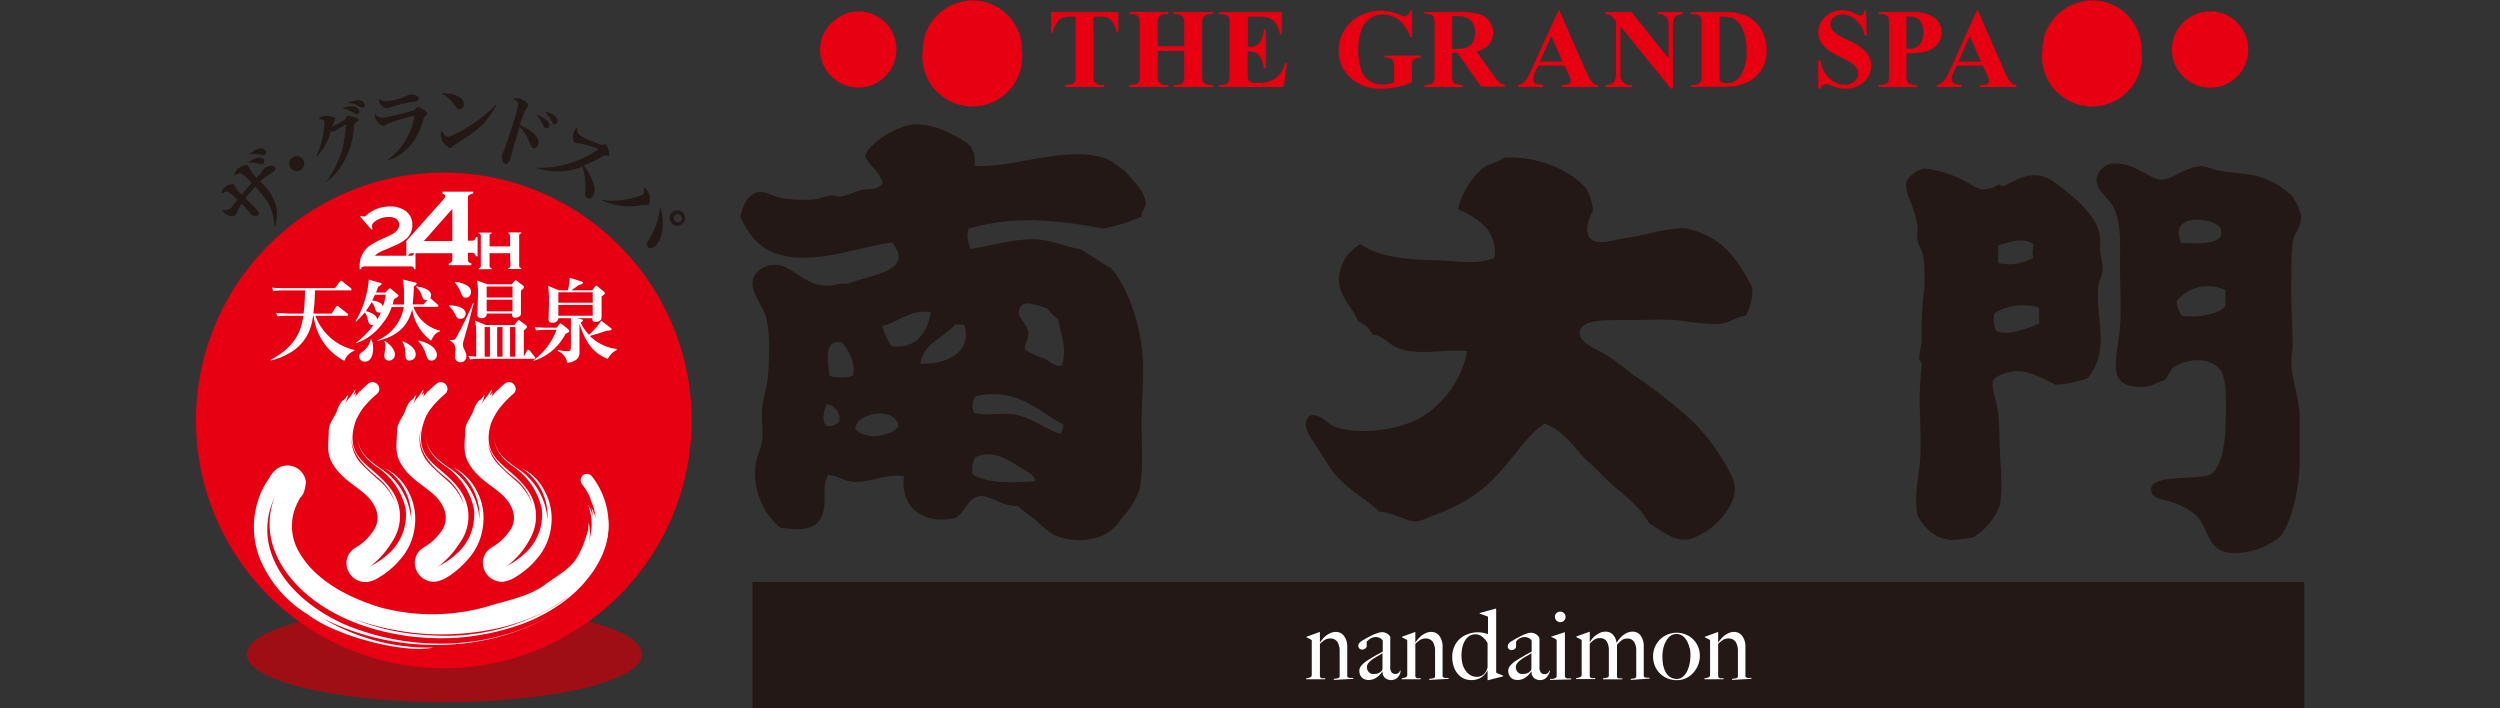 <svg id="レイヤー_1" data-name="レイヤー 1" xmlns="http://www.w3.org/2000/svg" viewBox="0 0 300 85"><rect x="0" y="0" width="300" height="85" fill="#333333" stroke="none"/><title>アートボード 2</title><path d="M106.41,2.88a4.58,4.58,0,1,1-8,3.06A4.48,4.48,0,0,1,100,2.55,4.62,4.62,0,0,1,103,1.37,4.51,4.51,0,0,1,106.41,2.88Z" style="fill:#e60012"/><path d="M121.09,2a5.86,5.86,0,0,1,1.54,4,6,6,0,1,1-11.9,0,5.84,5.84,0,0,1,2-4.41,6,6,0,0,1,4-1.53A5.83,5.83,0,0,1,121.09,2Z" style="fill:#e60012"/><path d="M134.2,1.45V3.89H134a3.73,3.73,0,0,0-.47-1.21,1.77,1.77,0,0,0-.7-.59A2.26,2.26,0,0,0,131.9,2h-.67V8.9a2.82,2.82,0,0,0,.08.86.75.75,0,0,0,.29.3,1.18,1.18,0,0,0,.61.13h.3v.25H127.8v-.25h.3a1.28,1.28,0,0,0,.63-.14.67.67,0,0,0,.27-.32,2.66,2.66,0,0,0,.07-.83V2h-.65a1.94,1.94,0,0,0-1.32.38,2.57,2.57,0,0,0-.73,1.54h-.25V1.45Z" style="fill:#e60012"/><path d="M138.93,6.12V8.9a3,3,0,0,0,.07.86.78.78,0,0,0,.3.3,1.16,1.16,0,0,0,.6.13h.3v.25h-4.7v-.25h.3a1.28,1.28,0,0,0,.63-.14.58.58,0,0,0,.27-.32,2.66,2.66,0,0,0,.07-.83V3a2.9,2.9,0,0,0-.07-.86.67.67,0,0,0-.3-.3,1.16,1.16,0,0,0-.6-.13h-.3V1.45h4.7V1.7h-.3a1.28,1.28,0,0,0-.63.14.67.67,0,0,0-.27.32,2.66,2.66,0,0,0-.07.83V5.54h3.18V3a2.77,2.77,0,0,0-.08-.86.69.69,0,0,0-.29-.3,1.23,1.23,0,0,0-.61-.13h-.29V1.45h4.69V1.7h-.29a1.28,1.28,0,0,0-.63.14.58.58,0,0,0-.27.32,2.53,2.53,0,0,0-.08.83V8.9a2.82,2.82,0,0,0,.08.86.72.72,0,0,0,.3.3,1.16,1.16,0,0,0,.6.13h.29v.25h-4.69v-.25h.29a1.23,1.23,0,0,0,.63-.14.58.58,0,0,0,.27-.32,2.53,2.53,0,0,0,.08-.83V6.12Z" style="fill:#e60012"/><path d="M149.74,2V5.62h.18a1.4,1.4,0,0,0,1.24-.53,3.27,3.27,0,0,0,.5-1.58h.25v4.7h-.25A3.71,3.71,0,0,0,151.32,7a1.4,1.4,0,0,0-.6-.66,2.27,2.27,0,0,0-1-.17V8.65a3.82,3.82,0,0,0,.06.91.52.52,0,0,0,.24.27,1.08,1.08,0,0,0,.55.11h.54a3.29,3.29,0,0,0,2-.58,3.28,3.28,0,0,0,1.09-1.78h.24l-.4,2.86h-7.77v-.25h.3a1.28,1.28,0,0,0,.63-.14.58.58,0,0,0,.27-.32,2.66,2.66,0,0,0,.07-.83V3a5.26,5.26,0,0,0,0-.75.65.65,0,0,0-.25-.35,1.11,1.11,0,0,0-.69-.19h-.3V1.45h7.52V4.11h-.24a3.15,3.15,0,0,0-.55-1.4,2,2,0,0,0-1-.62A5.3,5.3,0,0,0,150.67,2Z" style="fill:#e60012"/><path d="M169.46,1.25V4.42h-.25a4,4,0,0,0-1.33-2,3.11,3.11,0,0,0-1.94-.67,2.51,2.51,0,0,0-1.67.56,3.07,3.07,0,0,0-1,1.58A7.6,7.6,0,0,0,163,6a7.42,7.42,0,0,0,.31,2.27,2.55,2.55,0,0,0,1,1.42,2.77,2.77,0,0,0,1.61.46,3.11,3.11,0,0,0,.67-.07,5.36,5.36,0,0,0,.7-.2V8a1.86,1.86,0,0,0-.08-.68.69.69,0,0,0-.3-.28,1.15,1.15,0,0,0-.55-.13h-.23V6.67h4.36v.24a2,2,0,0,0-.69.14.67.67,0,0,0-.3.34,1.83,1.83,0,0,0-.06.61V9.87a9.11,9.11,0,0,1-1.79.57,9.36,9.36,0,0,1-1.93.2,5.62,5.62,0,0,1-2.12-.35,5.31,5.31,0,0,1-1.49-.91,4.32,4.32,0,0,1-1-1.27,4.45,4.45,0,0,1-.47-2,4.6,4.6,0,0,1,1.43-3.41,4.91,4.91,0,0,1,3.58-1.4,6.4,6.4,0,0,1,1.21.11,6.49,6.49,0,0,1,.94.3,3.57,3.57,0,0,0,.77.25.51.51,0,0,0,.34-.14,1.07,1.07,0,0,0,.29-.52Z" style="fill:#e60012"/><path d="M174.26,6.34V8.86a2.78,2.78,0,0,0,.09.92.65.65,0,0,0,.32.29,2,2,0,0,0,.84.12v.25h-4.6v-.25a2,2,0,0,0,.85-.12.69.69,0,0,0,.31-.3,3.1,3.1,0,0,0,.08-.91V3a3.24,3.24,0,0,0-.08-.92.72.72,0,0,0-.32-.3,2.23,2.23,0,0,0-.84-.11V1.45h4.17a9,9,0,0,1,2.38.23,2.36,2.36,0,0,1,1.23.83,2.22,2.22,0,0,1,.48,1.42,2.13,2.13,0,0,1-.71,1.64,3,3,0,0,1-1.28.62l2.15,3a4.54,4.54,0,0,0,.61.73,1.08,1.08,0,0,0,.63.23v.25h-2.83l-2.89-4.1Zm0-4.4V5.87h.38A4.07,4.07,0,0,0,176,5.7a1.34,1.34,0,0,0,.71-.6A2.2,2.2,0,0,0,177,4a2.14,2.14,0,0,0-.47-1.52A2.09,2.09,0,0,0,175,1.94Z" style="fill:#e60012"/><path d="M187.71,7.88h-3.15l-.39.87a2,2,0,0,0-.19.73.6.6,0,0,0,.31.55,2.68,2.68,0,0,0,.88.16v.25h-3v-.25a1.33,1.33,0,0,0,.8-.4,5.39,5.39,0,0,0,.77-1.36L187,1.27h.13l3.23,7.36a4.69,4.69,0,0,0,.76,1.32,1,1,0,0,0,.64.24v.25h-4.35v-.25h.18a1.34,1.34,0,0,0,.74-.15.36.36,0,0,0,.14-.3.77.77,0,0,0,0-.25s-.07-.2-.19-.49Zm-.21-.49-1.34-3.07-1.38,3.07Z" style="fill:#e60012"/><path d="M195.79,1.45,200.22,7V3.16A1.85,1.85,0,0,0,200,2.07a1.3,1.3,0,0,0-1.07-.37V1.45h3V1.7a2.33,2.33,0,0,0-.77.19.73.73,0,0,0-.3.38,2.59,2.59,0,0,0-.11.89v7.48h-.23l-6.07-7.48V8.87a1.28,1.28,0,0,0,.35,1.05,1.32,1.32,0,0,0,.81.27h.21v.25h-3.19v-.25a1.48,1.48,0,0,0,1-.31,1.43,1.43,0,0,0,.29-1V2.53l-.19-.24a1.8,1.8,0,0,0-.5-.46,1.48,1.48,0,0,0-.63-.13V1.45Z" style="fill:#e60012"/><path d="M202.92,10.44v-.25h.3a1.22,1.22,0,0,0,.6-.12.78.78,0,0,0,.31-.34,3.11,3.11,0,0,0,.06-.83V3a2.9,2.9,0,0,0-.07-.86.67.67,0,0,0-.3-.3,1.16,1.16,0,0,0-.6-.13h-.3V1.45h4a6.42,6.42,0,0,1,2.59.44,3.84,3.84,0,0,1,1.82,1.62A4.94,4.94,0,0,1,212,6a5,5,0,0,1-.3,1.75A4.08,4.08,0,0,1,210.88,9a3.83,3.83,0,0,1-1.12.84,6.15,6.15,0,0,1-1.55.49,7.46,7.46,0,0,1-1.27.08ZM206.35,2V9a2.8,2.8,0,0,0,.05.68.41.41,0,0,0,.18.19,1,1,0,0,0,.52.1,2,2,0,0,0,1.69-.75A5.17,5.17,0,0,0,209.58,6,6,6,0,0,0,209,3.26a2.31,2.31,0,0,0-1.11-1.1A4.29,4.29,0,0,0,206.35,2Z" style="fill:#e60012"/><path d="M223.93,1.25l.07,3h-.26a3.12,3.12,0,0,0-1-1.82,2.41,2.41,0,0,0-1.63-.68,1.57,1.57,0,0,0-1.08.36,1.11,1.11,0,0,0-.39.83,1,1,0,0,0,.14.53,2.25,2.25,0,0,0,.62.61,10.45,10.45,0,0,0,1.44.77A6.5,6.5,0,0,1,224,6.32a2.45,2.45,0,0,1,.54,1.57,2.54,2.54,0,0,1-.88,1.94,3.15,3.15,0,0,1-2.23.81,3.44,3.44,0,0,1-.8-.09,7.56,7.56,0,0,1-1-.32,1.4,1.4,0,0,0-.52-.14.66.66,0,0,0-.36.14.89.89,0,0,0-.31.41h-.25V7.25h.25a3.8,3.8,0,0,0,1.12,2.17,2.62,2.62,0,0,0,1.79.75,1.67,1.67,0,0,0,1.18-.4,1.26,1.26,0,0,0,.44-.94,1.29,1.29,0,0,0-.17-.62,1.88,1.88,0,0,0-.51-.56,8.08,8.08,0,0,0-1.22-.7,10.78,10.78,0,0,1-1.77-1,3.46,3.46,0,0,1-.82-.95,2.36,2.36,0,0,1-.28-1.15A2.44,2.44,0,0,1,219.05,2a2.75,2.75,0,0,1,2-.76,3.48,3.48,0,0,1,.85.11,3.68,3.68,0,0,1,.76.3,1.74,1.74,0,0,0,.62.21.33.33,0,0,0,.27-.1,1.31,1.31,0,0,0,.19-.52Z" style="fill:#e60012"/><path d="M228.77,6.37V8.86a3.24,3.24,0,0,0,.08.92.65.65,0,0,0,.32.29,2,2,0,0,0,.84.12v.25h-4.56v-.25a1.93,1.93,0,0,0,.84-.12.67.67,0,0,0,.32-.3,3.1,3.1,0,0,0,.08-.91V3a3.24,3.24,0,0,0-.08-.92.72.72,0,0,0-.32-.3,2.23,2.23,0,0,0-.84-.11V1.45h3.92a4.4,4.4,0,0,1,2.77.69A2.15,2.15,0,0,1,233,3.86a2.19,2.19,0,0,1-.54,1.5,2.76,2.76,0,0,1-1.5.85A9.93,9.93,0,0,1,228.77,6.37Zm0-4.4V5.85l.33,0a1.62,1.62,0,0,0,1.25-.48,2.17,2.17,0,0,0,.43-1.49,2.1,2.1,0,0,0-.43-1.47A1.73,1.73,0,0,0,229,2Z" style="fill:#e60012"/><path d="M237.93,7.88h-3.14l-.4.87a2,2,0,0,0-.18.73.58.58,0,0,0,.31.55,2.62,2.62,0,0,0,.88.16v.25h-3v-.25a1.34,1.34,0,0,0,.79-.4A5.09,5.09,0,0,0,234,8.43l3.21-7.16h.13l3.24,7.36a4.45,4.45,0,0,0,.76,1.32,1,1,0,0,0,.63.24v.25H237.6v-.25h.18a1.36,1.36,0,0,0,.74-.15.36.36,0,0,0,.14-.3.77.77,0,0,0,0-.25,4.76,4.76,0,0,0-.2-.49Zm-.21-.49-1.34-3.07L235,7.39Z" style="fill:#e60012"/><path d="M255.45,2a5.86,5.86,0,0,1,1.54,4,6,6,0,1,1-11.9,0,5.84,5.84,0,0,1,2-4.41,6,6,0,0,1,4-1.53A5.81,5.81,0,0,1,255.45,2Z" style="fill:#e60012"/><path d="M268.61,2.88a4.57,4.57,0,0,1-3.39,7.64,4.59,4.59,0,0,1-4.59-4.58,4.51,4.51,0,0,1,1.52-3.39,4.63,4.63,0,0,1,3.07-1.18A4.51,4.51,0,0,1,268.61,2.88Z" style="fill:#e60012"/><path d="M276.13,25.89c.07,1.26-.82,2.12-1,3.09a32,32,0,0,0-.16,3.57c-.09,2.86.07,5.8.16,8.43,0,.92-.2,1.89-.16,2.75.09,2,.92,4,1,6.17,0,1.73,0,3.46,0,5.51-.08,3.05-.83,6.89-2.27,8.92a8.59,8.59,0,0,1-6.17,2c-2.66-.36-2.44-2.72-3.89-4.38a8.06,8.06,0,0,0-2.76-1.62c-1.14-.44-2.78-.39-2.75-1.62,0-1.87,5.82-1.07,7.13-1.79s1.74-3.69,1.79-5.52c.06-2.15.26-5.5-.49-6.81-.87-1.52-3.45-1.83-5.51-.64-.76.43-.72,1.13-1.3,1.62-.18.15-.87.33-1.13.48-1.07.62-3.6.56-4.38-.64s0-4,.16-6.17c.18-2.56,0-4.61,0-7.29s.19-5.16-.81-7.14c-.55-1.09-2.08-1.86-2-3.4a2.26,2.26,0,0,1,2.44-1.79c2.15,0,4,1.93,5.35,1.94s2.91-1.62,4.86-1.62a18.23,18.23,0,0,1,1.78.49c1.82.33,3.78.39,5.2.81A10,10,0,0,1,275,23.46,6.49,6.49,0,0,1,276.13,25.89Zm-9.08,10.87V34.82a4.84,4.84,0,0,0-5.84,1.29,2.76,2.76,0,0,0,.65,1.79C263.66,38.11,266,37.81,267.05,36.76Zm-5.35-7.62c1.56.05,5.11.4,4.86-1.46-.17-1.31-4.38-2-5-.33C261.34,27.87,261.42,28.19,261.7,29.14Z" style="fill:#231815"/><path d="M252,29.79c0,.87.38,1.79.32,2.59,0,.58-.41,1.16-.49,1.79-.32,2.54.48,5.39.17,7.78a6.66,6.66,0,0,1-1.46,3.41,12,12,0,0,1-3.9.8c-1.19-.58-3-1.64-4.54-1.62-1,0-2.59.49-2.92,1.14s.54,2.73.65,4.38c.08,1.2.11,2.66.16,4s.16,2.55.17,3.41A17.63,17.63,0,0,1,240,60.6a7.68,7.68,0,0,1-3.24,3.89,7,7,0,0,1-1.13.16c-2.45.54-4.22-.5-5.52-2.75-.49-2.61.18-4.56.33-7.13.16-2.91-.23-6.05,0-8.93,0-.62.19-1.81.16-2.26,0,0-.32-.49-.32-.49,0-.5.24-1.31.32-2.28a47.63,47.63,0,0,1,.16-5,13.89,13.89,0,0,0,.16-3.24c0-.69-.06-1.42-.16-1.95s-.53-1.18-.65-1.78.06-1.1,0-1.63c-.27-2.4-1.79-4.39-1.29-5.51A3.12,3.12,0,0,1,231,20.22a14,14,0,0,1,5,1.62c1.31.73,1.6,1.16,3.25.65.13,0,.41-.31.48-.32.31-.07.49.21.65.15,1.34-.46,3-1.91,5.19-1a4.46,4.46,0,0,1,1.3.81c1.61,1.18,4.09,3.2,4.86,5.18A6,6,0,0,1,252,29.79Zm-7.3,9.08V36.93a6.6,6.6,0,0,0-5.35.64,3.48,3.48,0,0,0,.16,2.11C241.07,40.42,243.26,39.35,244.67,38.87ZM244,30.92c-.2-.69,0-.8,0-1.62-1.13-.91-3-.21-4.22.16v2.11A5.84,5.84,0,0,0,244,30.92Z" style="fill:#231815"/><path d="M210.29,34.49a6.48,6.48,0,0,1-.81,3.41c-.76,0-2,.87-3.25,1a37.78,37.78,0,0,1-5-.49c-1.77-.11-4.43,0-6.65,0-2.5,0-5.07,0-5,1.63,0,1.16,2.29,2,3.24,2.59A34.49,34.49,0,0,1,196,45a48.63,48.63,0,0,1,5,3.73,23.59,23.59,0,0,1,6.32,7.46c1,1.89,1.26,2.7.17,4.71a8.7,8.7,0,0,1-4.06,3.56c-2.24,1-4-.83-5.51-1.62-1.36-2.56-4-4-6-6.16-.62-.66-1.32-1.26-2-1.94-1.33-1.44-2.43-3.1-4.54-3.9-1.54.93-2.81,2.7-4.06,4.22A29.11,29.11,0,0,1,179,57.68a14.92,14.92,0,0,1-3.24,2.44,19.36,19.36,0,0,1-3.9,1.78,12.94,12.94,0,0,1-1.62.65c-1.41.17-2.95-1.08-4.7-1.14-1.67-1.58-3.94-2.73-5.51-4.7-.69-.88-1.44-2.22-2.11-3.24s-1.84-2.4-.81-3.57c1.29-.4,2,.87,3.08,1.3,2.78,1.06,7.7.43,10.38-1.14a12.15,12.15,0,0,0,5.51-7.94c-2.8-.24-5.78.59-8.27-.33-1.23-.46-1.84-1.58-3.08-1.62a3.31,3.31,0,0,0-1.78-1.63c-.51-1.48-2.21-2.83-2.27-4.86a4.91,4.91,0,0,1,2.59-4.38c2.47,1.75,6.46,1.88,9.41,1.94,2.13.06,4.56.6,6.65-.32.46-3.25-2.09-4.81-4.38-5.83a9.86,9.86,0,0,1,2.92-4.87c.69-.63,1.85-.62,2.59-1.3,4-.24,8,1.46,9.9,3.73a6.76,6.76,0,0,1,.81,2.59c-.53.92-1.41,3.28.32,3.74,1.08.28,2.7-.33,4.06-.49,1.74-.2,5.33-1.42,7.13-1C206.83,28.56,208.38,31,210.29,34.49Z" style="fill:#231815"/><path d="M136.2,21.92a4.46,4.46,0,0,1,1.3,2.43c0,.67-.55.89-.49,1.63a21.05,21.05,0,0,1-4.7,1.46,50.79,50.79,0,0,0-7.94-1,25.57,25.57,0,0,0-8.11,1c-.38.67,0,1.78.16,2.43,2.21-.32,4.45-1,6.81-1.14,2.56-.18,4.16.8,6.33,1.14,1.28.71,2.41,1.58,3.73,2.27,1.82,2,3.87,6.8,3.89,12.16,0,1.6-.1,3.34-.17,5.19-.1,3.27.3,7-.32,9.41A9.25,9.25,0,0,1,134.75,62a6.08,6.08,0,0,1-2.44,2.27,7.39,7.39,0,0,1-6-.17,13.21,13.21,0,0,1-2.11-1.78,20.15,20.15,0,0,1-2.1-1.62c-2,.13-3.34-1.47-4.71-1.13s-1.46,1.83-2.75,2.59c-4,.88-6.62-1.4-6.17-5-1.94-.4-4.11.81-6.16.65-1.11-.09-1.83-.76-2.92-.81-.9,1.42,0,3.31-.81,5s-2.65,1.67-5,1.3a8.63,8.63,0,0,1-2.92-7.47c.08-.84.69-2,.81-3.08s-.16-2.49,0-3.89c.13-1.14.54-2.28.65-3.4.27-2.82.28-6.21-.33-7.79-.43-1.15-1.72-2.72-1.45-4.06s2-2.05,3.24-1.78c1.58.34,3.06,2.24,5.19,2.43,1.34.13,2-.4,2.92-.16,2.24-1.13,8.32-1.37,5.35-5-3.56.36-9.49,2.91-14,1.3-2.13-.76-3.26-2.43-4.21-4.37.23-1,.73-2.61,2-2.92.93-.25,1.72.38,2.91.64a15.47,15.47,0,0,0,4.06.16c.63-.05,1.31-.43,1.94-.48.38,0,.84.22,1.14.16,1-.17,1.77-.64,2.59-.81s1.87.09,2.44-.81c-.33-1.46-1.61-2-2.11-3.25.34-1.24,2.79-2.92,4.7-3.56s4.32.18,5.84,1,2.89,1.34,2.59,3.73c4.65.35,11.21-2.57,15.9-.81A9.82,9.82,0,0,1,136.2,21.92Zm-8.91,30.16a2.68,2.68,0,0,0,.32-1.13c-3-1.57-5.44-4.49-10.54-3.41a2,2,0,0,0-.17,2c1.48.39,3.07,0,4.55.16C123.72,50,125.3,51.46,127.29,52.08Zm.16-8.27c.6-2-.12-3.67-.49-5.51a6.16,6.16,0,0,1-1.3-1.3c-1.86-.61-3.29-1.1-3.4.49-.05.65,1.07,1.5,1.13,2.43s-.61,1.43-.32,2.11a11,11,0,0,0,2.27,1C126,43.34,126.67,44.15,127.45,43.81ZM124.2,57.76c.1-.71-1.07-1.25-1.94-1.78-1.54-.94-3.09-2-5.19-1.14a2.65,2.65,0,0,0-.32,2.11C118.91,58.18,122.1,57.86,124.2,57.76ZM110.42,43.65c2.69.13,6.24-1.09,5.35-4.54-.21-.23-.7-.16-1.13-.16C113.25,40.53,110.87,41.13,110.42,43.65Zm1.29-6.16c-2.34-.48-3.87,1.18-5.83,1.62A7.62,7.62,0,0,0,107,41.55C109.9,41.89,111.23,40,111.71,37.49Zm-3.88,13.62c-.33-2.3-5-1.72-5.2.33C103.6,52.83,107,52.47,107.83,51.11Zm-5.52-6c.49-1.24-.45-3.15-1.3-4-2.33-.53-1.59,2.63-1.46,4A5.07,5.07,0,0,0,102.31,45.11Zm-1.62,5.52a1.73,1.73,0,0,0-1.46-2.11c-.44.62-.62,2.29,0,2.59A1.75,1.75,0,0,0,100.69,50.63Z" style="fill:#231815"/><rect x="90.3" y="69.84" width="186.21" height="15.16" style="fill:#231815"/><path d="M160.06,81.59v-.13a2.48,2.48,0,0,0,.5-.08.24.24,0,0,0,.2-.24v-3a2.11,2.11,0,0,0-.26-1.1,1,1,0,0,0-.88-.42,1.18,1.18,0,0,0-.65.17,3.25,3.25,0,0,0-.58.48v3.87a.25.25,0,0,0,.08.17.39.39,0,0,0,.14.08.54.54,0,0,0,.19,0,.83.83,0,0,1,.22,0v.12h-2.27v-.12a1.55,1.55,0,0,0,.47-.11.27.27,0,0,0,.19-.27V77a.28.28,0,0,0,0-.14.27.27,0,0,0-.09-.11l-.25-.13-.29-.14v-.07l1.54-.56h.07v1.27l0,0a2.8,2.8,0,0,1,.32-.43,2.56,2.56,0,0,1,.44-.43,2.82,2.82,0,0,1,.54-.31,1.58,1.58,0,0,1,.61-.12,1.2,1.2,0,0,1,1,.51,2.14,2.14,0,0,1,.37,1.31v3.47a.18.18,0,0,0,.07.15.64.64,0,0,0,.19.08l.23,0,.23,0v.11Z" style="fill:#fff"/><path d="M168,80.87a2,2,0,0,1-.25.39,1,1,0,0,1-.36.26,1.19,1.19,0,0,1-1.17-.15,1,1,0,0,1-.31-.83h0a2.62,2.62,0,0,1-.25.34,2.13,2.13,0,0,1-.38.35,1.87,1.87,0,0,1-.48.27,1.81,1.81,0,0,1-.58.1,1.26,1.26,0,0,1-.38-.06.79.79,0,0,1-.36-.19,1.14,1.14,0,0,1-.26-.34,1.39,1.39,0,0,1-.1-.53.93.93,0,0,1,.27-.63,2.77,2.77,0,0,1,.65-.56l.69-.43.52-.3.39-.21.29-.16V77a.31.31,0,0,0,0-.12.68.68,0,0,0-.14-.18,1.14,1.14,0,0,0-.27-.17,1.19,1.19,0,0,0-.46-.08.94.94,0,0,0-.37.07,1.37,1.37,0,0,0-.32.16,1.65,1.65,0,0,0-.23.2A.34.34,0,0,0,164,77v.53a.34.34,0,0,1-.17.29.58.58,0,0,1-.37.13.44.44,0,0,1-.33-.13.44.44,0,0,1-.13-.32.48.48,0,0,1,.07-.26,1.18,1.18,0,0,1,.18-.21.94.94,0,0,1,.23-.16l.22-.13c.2-.12.41-.24.62-.34a5.2,5.2,0,0,1,1.12-.47,1.35,1.35,0,0,1,.4-.07,1.14,1.14,0,0,1,.59.16,1,1,0,0,1,.4.4.85.85,0,0,1,0,.29c0,.13,0,.27,0,.4v1.44c0,.21,0,.43,0,.66V80a1,1,0,0,0,.18.7.56.56,0,0,0,.41.17.62.62,0,0,0,.4-.11.54.54,0,0,0,.18-.3h.07A1.34,1.34,0,0,1,168,80.87Zm-2.1-2.49a4.39,4.39,0,0,1-.52.32,6.41,6.41,0,0,0-.62.38,2.45,2.45,0,0,0-.51.44.79.79,0,0,0-.22.55.85.85,0,0,0,.21.56.68.68,0,0,0,.55.25,1.81,1.81,0,0,0,.54-.07,1.11,1.11,0,0,0,.43-.27.42.42,0,0,0,.14-.34Z" style="fill:#fff"/><path d="M171.51,81.59v-.13a2.6,2.6,0,0,0,.51-.08.23.23,0,0,0,.19-.24v-3a2.11,2.11,0,0,0-.26-1.1,1,1,0,0,0-.88-.42,1.21,1.21,0,0,0-.65.17,3.64,3.64,0,0,0-.58.48v3.87a.3.3,0,0,0,.08.17.36.36,0,0,0,.15.08.48.48,0,0,0,.18,0,.91.91,0,0,1,.23,0v.12h-2.27v-.12a1.48,1.48,0,0,0,.46-.11.28.28,0,0,0,.2-.27V77a.46.46,0,0,0,0-.14.32.32,0,0,0-.1-.11l-.25-.13-.28-.14v-.07l1.54-.56h.06v1.27l0,0a3.66,3.66,0,0,1,.32-.43,3,3,0,0,1,.44-.43,3.6,3.6,0,0,1,.54-.31,1.62,1.62,0,0,1,.61-.12,1.2,1.2,0,0,1,1,.51,2.21,2.21,0,0,1,.36,1.31v3.47a.19.19,0,0,0,.08.15.49.49,0,0,0,.18.08l.23,0,.23,0v.11Z" style="fill:#fff"/><path d="M178.58,81.62h-.07V80.44h0a2.4,2.4,0,0,1-.81.88,2.19,2.19,0,0,1-1.16.29,2.26,2.26,0,0,1-.85-.17,2.07,2.07,0,0,1-.72-.54,2.46,2.46,0,0,1-.51-.88,3.51,3.51,0,0,1-.19-1.22,2.86,2.86,0,0,1,.22-1.14,2.69,2.69,0,0,1,.61-.93,2.85,2.85,0,0,1,1-.62,3.19,3.19,0,0,1,1.22-.23,3.55,3.55,0,0,1,.67.06,3.92,3.92,0,0,1,.57.15c0-.12,0-.28,0-.49V74l-1-.37v-.07l1.89-.52h.09v7.67a2.29,2.29,0,0,0,.35.17l.49.2v.08Zm-.07-4.44a2.29,2.29,0,0,0-.66-.78,1.32,1.32,0,0,0-.74-.29,1.43,1.43,0,0,0-.79.21,1.71,1.71,0,0,0-.53.57,2.53,2.53,0,0,0-.31.81,4.32,4.32,0,0,0-.1,1,4.17,4.17,0,0,0,.11.94,2.54,2.54,0,0,0,.36.8,1.86,1.86,0,0,0,.58.57,1.53,1.53,0,0,0,.81.21,1.16,1.16,0,0,0,.83-.33,1.49,1.49,0,0,0,.44-.84Z" style="fill:#fff"/><path d="M185.87,80.87a2,2,0,0,1-.25.39,1,1,0,0,1-.36.26,1.19,1.19,0,0,1-1.17-.15,1,1,0,0,1-.31-.83h0a2.62,2.62,0,0,1-.25.34,2.13,2.13,0,0,1-.38.35,1.87,1.87,0,0,1-.48.27,1.81,1.81,0,0,1-.58.1,1.26,1.26,0,0,1-.38-.06.79.79,0,0,1-.36-.19,1.14,1.14,0,0,1-.26-.34,1.39,1.39,0,0,1-.1-.53.93.93,0,0,1,.27-.63,2.77,2.77,0,0,1,.65-.56l.69-.43.52-.3.39-.21.29-.16V77a.31.31,0,0,0,0-.12.68.68,0,0,0-.14-.18,1,1,0,0,0-.28-.17,1.1,1.1,0,0,0-.45-.08.94.94,0,0,0-.37.07,1.37,1.37,0,0,0-.32.16,1.65,1.65,0,0,0-.23.2.34.34,0,0,0-.08.18v.53a.36.36,0,0,1-.17.29.58.58,0,0,1-.37.13.44.44,0,0,1-.33-.13.44.44,0,0,1-.13-.32.48.48,0,0,1,.07-.26,1.18,1.18,0,0,1,.18-.21.94.94,0,0,1,.23-.16l.22-.13c.2-.12.41-.24.62-.34A5.2,5.2,0,0,1,183.3,76a1.34,1.34,0,0,1,.39-.07,1.17,1.17,0,0,1,.6.16,1,1,0,0,1,.4.4,1.1,1.1,0,0,1,.05.29v2.5c0,.22,0,.47,0,.74a1,1,0,0,0,.18.7.54.54,0,0,0,.41.17.62.62,0,0,0,.4-.11.54.54,0,0,0,.18-.3H186A1.34,1.34,0,0,1,185.87,80.87Zm-2.1-2.49a4.39,4.39,0,0,1-.52.32,6.41,6.41,0,0,0-.62.38,2.45,2.45,0,0,0-.51.44.79.79,0,0,0-.22.55.85.85,0,0,0,.21.56.67.67,0,0,0,.55.25,1.81,1.81,0,0,0,.54-.07,1.11,1.11,0,0,0,.43-.27.46.46,0,0,0,.14-.34Z" style="fill:#fff"/><path d="M186,81.59v-.12l.28,0a1,1,0,0,0,.26-.06.59.59,0,0,0,.19-.11.24.24,0,0,0,.07-.18V77a.86.86,0,0,0,0-.17.31.31,0,0,0-.1-.13,2,2,0,0,0-.26-.14l-.31-.13V76.4l1.59-.52h.07v5.28a.23.23,0,0,0,.1.17.49.49,0,0,0,.18.08.85.85,0,0,0,.23,0l.24,0v.12Zm1.69-7.12a.59.59,0,0,1-.46.19.65.65,0,0,1-.64-.64.58.58,0,0,1,.19-.45.6.6,0,0,1,.45-.17.63.63,0,0,1,.46,1.07Z" style="fill:#fff"/><path d="M195.7,81.59v-.13a2.14,2.14,0,0,0,.48-.08.24.24,0,0,0,.17-.24v-3a2.06,2.06,0,0,0-.25-1.1.92.92,0,0,0-.86-.41,1,1,0,0,0-.65.21,3.83,3.83,0,0,0-.55.53v3.81a.2.2,0,0,0,.06.15.36.36,0,0,0,.15.08l.21,0,.22,0v.11h-2.31v-.13a2.48,2.48,0,0,0,.5-.08.23.23,0,0,0,.19-.24v-3a2.1,2.1,0,0,0-.24-1.09.93.93,0,0,0-.85-.4,1.13,1.13,0,0,0-.64.17,3.25,3.25,0,0,0-.56.49v3.88a.3.3,0,0,0,.09.17.27.27,0,0,0,.14.08.64.64,0,0,0,.2,0l.22,0v.12h-2.28v-.12a1.48,1.48,0,0,0,.46-.11.28.28,0,0,0,.2-.27v-4a.46.46,0,0,0,0-.14s0-.07-.1-.11l-.25-.14-.28-.13v-.1l1.54-.55h.06v1.27l0,0a3.19,3.19,0,0,1,.3-.45,2.46,2.46,0,0,1,.44-.41,3.07,3.07,0,0,1,.53-.31,1.58,1.58,0,0,1,.61-.12,1.17,1.17,0,0,1,.91.37,1.8,1.8,0,0,1,.43,1h0a3,3,0,0,1,.3-.46,3.11,3.11,0,0,1,.44-.45,2.51,2.51,0,0,1,.55-.33,1.5,1.5,0,0,1,.62-.13,1.15,1.15,0,0,1,1,.5,2.17,2.17,0,0,1,.35,1.27v3.52a.21.21,0,0,0,.07.15.53.53,0,0,0,.17.08l.22,0,.23,0v.11Z" style="fill:#fff"/><path d="M203.76,79.83a3,3,0,0,1-.6.94,2.63,2.63,0,0,1-.88.63,2.5,2.5,0,0,1-1.05.22,3,3,0,0,1-1-.16,2.77,2.77,0,0,1-1.6-1.45,3.14,3.14,0,0,1-.26-1.32,2.92,2.92,0,0,1,.2-1,3,3,0,0,1,.58-.9,2.73,2.73,0,0,1,.9-.62,2.77,2.77,0,0,1,1.16-.24,2.8,2.8,0,0,1,1,.18,2.58,2.58,0,0,1,.87.52,2.72,2.72,0,0,1,.9,2.11A2.9,2.9,0,0,1,203.76,79.83Zm-1-2a3.28,3.28,0,0,0-.29-.85,1.88,1.88,0,0,0-.53-.65,1.23,1.23,0,0,0-.8-.25,1.12,1.12,0,0,0-.69.23,2,2,0,0,0-.52.62,3,3,0,0,0-.33.87,4,4,0,0,0-.11,1,5.64,5.64,0,0,0,.09,1,2.82,2.82,0,0,0,.3.86,1.81,1.81,0,0,0,.54.59,1.44,1.44,0,0,0,.79.22,1.11,1.11,0,0,0,.76-.28,2.15,2.15,0,0,0,.51-.7,3.78,3.78,0,0,0,.28-.9,5,5,0,0,0,.09-.9A4.49,4.49,0,0,0,202.79,77.82Z" style="fill:#fff"/><path d="M207.85,81.59v-.13a2.74,2.74,0,0,0,.51-.08.24.24,0,0,0,.19-.24v-3a2.11,2.11,0,0,0-.26-1.1,1,1,0,0,0-.88-.42,1.18,1.18,0,0,0-.65.17,3.64,3.64,0,0,0-.58.48v3.87a.38.38,0,0,0,.08.17.36.36,0,0,0,.15.08.5.5,0,0,0,.19,0l.22,0v.12h-2.28v-.12a1.48,1.48,0,0,0,.47-.11.28.28,0,0,0,.2-.27V77a.46.46,0,0,0,0-.14.32.32,0,0,0-.1-.11l-.25-.13-.28-.14v-.07l1.54-.56h.06v1.27l0,0a3.66,3.66,0,0,1,.32-.43,3,3,0,0,1,.44-.43,3.6,3.6,0,0,1,.54-.31,1.62,1.62,0,0,1,.61-.12,1.2,1.2,0,0,1,1,.51,2.21,2.21,0,0,1,.36,1.31v3.47a.19.19,0,0,0,.08.15.49.49,0,0,0,.18.08l.23,0,.23,0v.11Z" style="fill:#fff"/><path d="M77.05,78.51c0,3.16-10.58,5.74-23.71,5.74S29.6,81.68,29.6,78.51s10.63-5.73,23.74-5.73S77.05,75.36,77.05,78.51Z" style="fill:#a00e15"/><path d="M30.06,29.79a28.3,28.3,0,1,1,6.12,39.55A28.33,28.33,0,0,1,30.06,29.79Z" style="fill:none"/><path d="M32.89,20.52a4,4,0,0,1-.77.55,5.58,5.58,0,0,0-.91.71,6.13,6.13,0,0,1,1.95,3.07A4.53,4.53,0,0,1,33,27.16H32.9a5.83,5.83,0,0,0-1-3.26,17.74,17.74,0,0,0-1.27-1.5c-.59.65-.83.92-1.19,1.39.18.16,1.14,1.13,1.25,1.24.31.32.53.55.3.77s-.72.08-.92-.13c0,0-.25-.31-.31-.37a8.9,8.9,0,0,0-.76-.87,5.61,5.61,0,0,0-.58,1.12.56.56,0,0,1-.14.26,1.14,1.14,0,0,1-1.35-.26,1.39,1.39,0,0,1-.28-.47A.91.91,0,0,0,27.67,25c.07-.07.5-.58.83-1a5.41,5.41,0,0,0-1.19-1c-.2-.05-.31,0-.72.25a.89.89,0,0,1,.29-.71c.3-.29,1-.59,1.22-.38a2.77,2.77,0,0,1,.16.31,5.3,5.3,0,0,0,.74.9c.6-.72.67-.8,1.2-1.4-.27-.31-1-1.12-1.35-1.18a1.55,1.55,0,0,0-.74.28,1.58,1.58,0,0,1,.36-.76c.14-.13,1-.72,1.31-.39a3.5,3.5,0,0,1,.17.32,5.65,5.65,0,0,0,.85,1.09,8.05,8.05,0,0,0,.67-.8,1,1,0,0,1,.22-.3c0-.05.91-.58,1.25-.23A.32.32,0,0,1,32.89,20.52Zm-1.28-.93c-.12.12-.17.12-.65,0a4.73,4.73,0,0,0-1.19-.07c.91-.73,1.56-.72,1.83-.43A.32.32,0,0,1,31.61,19.59Zm.24-1.05c-.13.13-.27.1-.62,0a3.17,3.17,0,0,0-1.3,0c.64-.64,1.47-1,1.89-.52A.33.33,0,0,1,31.85,18.54Z" style="fill:#231815"/><path d="M36.1,20.39a.9.9,0,1,1,.27-1.25A.9.9,0,0,1,36.1,20.39Z" style="fill:#231815"/><path d="M42.63,14.78c-.1.09-.11.13-.16.48a9.9,9.9,0,0,1-1.38,4.46,8.27,8.27,0,0,1-2,2.18l0,0a12,12,0,0,0,2.13-4.6,23,23,0,0,0,.31-2.33c0-.05-.07,0-.1,0-.21.09-1.2.75-1.25.77a1.19,1.19,0,0,1-.49,0A6.75,6.75,0,0,1,38,18.8l-.06,0a11,11,0,0,0,1-4.24c-.08-.19-.31-.23-.75-.28a2,2,0,0,1,.49-.32c.28-.11,1.39-.07,1.53.27,0,.08,0,.11-.13.42a4.71,4.71,0,0,0-.19.51,5.82,5.82,0,0,0,1.52-.82,2.25,2.25,0,0,1,.33-.46,6.34,6.34,0,0,1,1,.26c.2.07.25.09.3.18S42.87,14.55,42.63,14.78Zm.29-1.09c-.14.06-.27,0-.42-.09A3.22,3.22,0,0,0,41.05,13c.65-.31,1.78-.39,2,.2A.32.32,0,0,1,42.92,13.69Zm.69-.78c-.13.06-.17,0-.62-.22a2.58,2.58,0,0,0-1.26-.34c.86-.39,1.81-.46,2,.11A.3.3,0,0,1,43.61,12.91Z" style="fill:#231815"/><path d="M51.07,13.9c-.18.16-.2.21-.36.72A7,7,0,0,1,49,17.71a5.5,5.5,0,0,1-2.44,1.52l0-.07a8.16,8.16,0,0,0,3.19-5.28,18.53,18.53,0,0,0-3.27,1,4,4,0,0,1-.39.23A1.44,1.44,0,0,1,45,14.06a1,1,0,0,1,0-.44,1.06,1.06,0,0,0,1.16.48,34.41,34.41,0,0,0,3.53-.87l.36-.35a.23.23,0,0,1,.13-.06c.14,0,1,.5,1.08.75S51.24,13.77,51.07,13.9Zm-1.68-1.65a18.6,18.6,0,0,0-2.34.55,2.69,2.69,0,0,1-.58.17c-.37.06-.91-.39-1-.92a.59.59,0,0,1,0-.19,1.57,1.57,0,0,0,1.26.25,7.6,7.6,0,0,0,2-.58,1.83,1.83,0,0,1,.46-.2c.25,0,1,.05,1.06.45S50,12.15,49.39,12.25Z" style="fill:#231815"/><path d="M56.31,16.23c-.29.21-1.84,1.21-1.9,1.27-.29.25-.33.28-.46.27a1.93,1.93,0,0,1-1.06-1.64,1.21,1.21,0,0,1,.13-.44c.34.7.68.74.72.74a11.2,11.2,0,0,0,2.53-1.26,16.85,16.85,0,0,0,3.28-2.65l.06,0A9.26,9.26,0,0,1,56.31,16.23Zm-1.2-3.12c-.19,0-.28-.13-.65-.6A4,4,0,0,0,53,11.23a3.42,3.42,0,0,1,.73,0c.53,0,2,.35,1.92,1.36A.55.55,0,0,1,55.11,13.11Z" style="fill:#231815"/><path d="M64,17.77c-.22-.07-.31-.28-.48-.75a6.45,6.45,0,0,0-1.17-1.83c0,.12-.6,1.93-.82,2.78s-.2.82-.23.93-.27.88-.7.74-.39-1-.32-1.19c0-.07.17-.35.19-.41.12-.25.61-1.62,1.19-3.5a12,12,0,0,0,.52-2.07c0-.21-.19-.39-.65-.58a1.26,1.26,0,0,1,.86-.06c.47.14,1.12.64,1,.89a5.92,5.92,0,0,1-.35.48,15.53,15.53,0,0,0-.66,1.8c.64.3,2.54,1.22,2.2,2.32C64.55,17.59,64.3,17.86,64,17.77Zm1.5-2.4c-.18,0-.23-.14-.45-.58a4.05,4.05,0,0,0-.69-1c.77.2,1.73.78,1.54,1.38A.33.33,0,0,1,65.51,15.37Zm1-.45c-.13,0-.14-.09-.41-.54a4,4,0,0,0-.73-1,2.64,2.64,0,0,1,.3.07c.1,0,1.45.45,1.22,1.2A.34.34,0,0,1,66.56,14.92Z" style="fill:#231815"/><path d="M70.44,23.77a.62.62,0,0,1-.22-.58A8.44,8.44,0,0,0,69.9,20a8.07,8.07,0,0,1-5.39.2l0-.07a12.17,12.17,0,0,0,7.34-2.25,15.21,15.21,0,0,0-2.3-.69c-.46,0-.51,0-.57-.08a1.3,1.3,0,0,1-.07-1.41,1.51,1.51,0,0,1,.35-.4c0,.59.12.85.42,1a13,13,0,0,0,2.55,1.09c.07,0,.33-.07.39-.07a.21.21,0,0,1,.12,0,2.77,2.77,0,0,1,.37,1.28c-.06.09-.12.1-.32.07a.57.57,0,0,0-.44.07,13.1,13.1,0,0,1-2.29,1.11,6.57,6.57,0,0,1,1.22,2.44,1.43,1.43,0,0,1-.08,1.14A.57.57,0,0,1,70.44,23.77Z" style="fill:#231815"/><path d="M77.45,24.6a1.09,1.09,0,0,0-.32,0,8.17,8.17,0,0,1-4.9-.54l0-.07a9.41,9.41,0,0,0,4.88-.62c.22-.2.22-.47.11-.92a2.44,2.44,0,0,1,.47.4,2,2,0,0,1,.21,1.66C77.89,24.59,77.85,24.59,77.45,24.6Zm.27,5c-.23-.28-.08-.53.3-1.12a8.4,8.4,0,0,0,1.18-3.64c.61,1.48.41,3.84-.62,4.72A.6.6,0,0,1,77.72,29.64Zm2.86-2.85a.92.92,0,1,1,1.3.1A.93.93,0,0,1,80.58,26.79Zm1.08-.92A.5.5,0,0,0,81,25.8a.52.52,0,0,0,0,.72.51.51,0,0,0,.71.05A.49.49,0,0,0,81.66,25.87Z" style="fill:#231815"/><path d="M83,50.47A29.74,29.74,0,1,1,53.24,20.71,29.78,29.78,0,0,1,83,50.47Z" style="fill:#e60012"/><path d="M44.25,46c-.16.13-4,3.2-3.94,7,0,2,1.11,3.77,3.2,5.29,1.8,1.32,2.7,2.7,2.68,4.11,0,2.49-2.89,4.46-2.91,4.48a.77.77,0,0,0-.21,1.08.78.78,0,0,0,1.08.21c.14-.1,3.54-2.43,3.6-5.74,0-1.95-1.08-3.77-3.32-5.4-1.68-1.22-2.54-2.58-2.56-4-.06-3,3.31-5.72,3.35-5.75a.78.78,0,0,0,.13-1.09A.79.79,0,0,0,44.25,46Z" style="fill:#fff"/><path d="M44.25,46c-.16.13-4,3.2-3.94,7,0,2,1.11,3.77,3.2,5.29,1.8,1.32,2.7,2.7,2.68,4.11,0,2.49-2.89,4.46-2.91,4.48a.77.77,0,0,0-.21,1.08.78.78,0,0,0,1.08.21c.14-.1,3.54-2.43,3.6-5.74,0-1.95-1.08-3.77-3.32-5.4-1.68-1.22-2.54-2.58-2.56-4-.06-3,3.31-5.72,3.35-5.75a.78.78,0,0,0,.13-1.09A.79.79,0,0,0,44.25,46Z" style="fill:none"/><path d="M41.09,48.08a3.2,3.2,0,0,0-.64,1.19c-.32.85-1,1.49-1,2.48,0,1.19-.3,2.49.34,3.67,1.11,2.16,3.45,3.09,4.58,4.45s1.24,2.83.3,4A6.08,6.08,0,0,1,43,65.51l-.51.32a2.15,2.15,0,0,0-.91,1.56,2.3,2.3,0,0,0,2.5,2.45,3.6,3.6,0,0,0,1.52-.63,6.41,6.41,0,0,0,.81-.55,8.82,8.82,0,0,0,1.49-1.39,7.1,7.1,0,0,0,1.86-4,7,7,0,0,0-.82-4.41,6.23,6.23,0,0,0-2.71-2.66,6.94,6.94,0,0,1,3.11,6.17,8.05,8.05,0,0,0-3.73-6.2c-1.67-1.14-2.69-2.19-2.65-3.78-.06,1.45.8,2.58,2.15,3.56A8.26,8.26,0,0,1,48.67,61a6.23,6.23,0,0,1-2.18,5.56,9.1,9.1,0,0,1-2.3,1.5c-1,.37-1.07-.91-.47-.77-.47,0-.28,1,.7.24a9.51,9.51,0,0,0,2.37-2.17,5.42,5.42,0,0,0,.14-6.64c-1.47-2.07-3.73-3-4.4-4.84s.27-4,1.3-5.72a15.41,15.41,0,0,0,.89-1.58c-1,1.64-2.38,3.61-2.52,5.67s1.46,3.7,3.22,5.14,2.82,4.06,2,6.13a7.42,7.42,0,0,1-1.8,2.54,11.68,11.68,0,0,1-1.19.94c-.48.25-.83.59-.67.48s0,0,0,0,0,0,0,0c.49.42.31,0,.51,0l.65-.46a8.32,8.32,0,0,0,2.22-2.53,5,5,0,0,0,.38-3.92,7.06,7.06,0,0,0-2.11-3,23.37,23.37,0,0,1-2.13-2,4.31,4.31,0,0,1-.86-4.27c.26-1.46,2.32-3.76,2.17-5-.48.33-.85.91-1.3,1.26a4.25,4.25,0,0,1,.29-.73,2.69,2.69,0,0,0-.5.57,1,1,0,0,0,.14-.51,2.33,2.33,0,0,0-.49.86,5.28,5.28,0,0,1-.36.9c.06-.51.32-1.08.37-1.56l-.33.37c.05-.22.27-.56.25-.72-.28.32-.45.66-.74,1a3.92,3.92,0,0,0-.55.86,7.93,7.93,0,0,0,.43-1.23,1.31,1.31,0,0,0-.36.47l0-.07-.19.24s-.06,0-.08,0l.06,0" style="fill:#fff"/><path d="M43.19,48.91a8.11,8.11,0,0,1-.69,1" style="fill:#fff"/><path d="M43.77,67.67a7.18,7.18,0,0,0,2.38-2,5.07,5.07,0,0,0-.23-7c-1-1.16-2.55-1.82-3.51-3.23a5,5,0,0,1-.58-4.75A15.55,15.55,0,0,1,44,46.77l.31-.4c.17.12-.14-.58.43.21v0s0,0,0,0,0,0,0,0" style="fill:none;stroke:#fff;stroke-width:0px"/><path d="M47.77,59.7c1.53-1.05-9.6-4.84-3.94-12.08" style="fill:none;stroke:#fff;stroke-width:0px"/><path d="M52.44,46c-.17.13-4,3.2-3.95,7,0,2,1.11,3.77,3.2,5.29,1.81,1.32,2.71,2.7,2.69,4.11-.05,2.49-2.89,4.46-2.92,4.48a.77.77,0,0,0-.21,1.08.78.78,0,0,0,1.08.21c.15-.1,3.55-2.43,3.61-5.74,0-1.95-1.09-3.77-3.33-5.4-1.67-1.22-2.53-2.58-2.56-4-.06-3,3.32-5.72,3.35-5.75a.77.77,0,0,0,.13-1.09A.78.78,0,0,0,52.44,46Z" style="fill:#fff"/><path d="M52.44,46c-.17.13-4,3.2-3.95,7,0,2,1.11,3.77,3.2,5.29,1.81,1.32,2.71,2.7,2.69,4.11-.05,2.49-2.89,4.46-2.92,4.48a.77.77,0,0,0-.21,1.08.78.78,0,0,0,1.08.21c.15-.1,3.55-2.43,3.61-5.74,0-1.95-1.09-3.77-3.33-5.4-1.67-1.22-2.53-2.58-2.56-4-.06-3,3.32-5.72,3.35-5.75a.77.77,0,0,0,.13-1.09A.78.78,0,0,0,52.44,46Z" style="fill:none"/><path d="M49.28,48.08a3.2,3.2,0,0,0-.64,1.19c-.32.85-1,1.49-1,2.48,0,1.19-.3,2.49.35,3.67,1.1,2.16,3.45,3.09,4.57,4.45s1.24,2.83.31,4a6.23,6.23,0,0,1-1.67,1.6l-.51.32a2.13,2.13,0,0,0-.91,1.56,2.29,2.29,0,0,0,2.49,2.45,4,4,0,0,0,1.53-.62,11.07,11.07,0,0,0,2.3-2,7.16,7.16,0,0,0,1.85-4,6.9,6.9,0,0,0-.82-4.42,6.27,6.27,0,0,0-2.7-2.66,7,7,0,0,1,3.1,6.18,8,8,0,0,0-3.73-6.21c-1.67-1.14-2.68-2.19-2.64-3.78-.07,1.45.79,2.58,2.15,3.56A8.3,8.3,0,0,1,56.86,61a6.24,6.24,0,0,1-2.19,5.56,9,9,0,0,1-2.29,1.5c-1,.37-1.07-.91-.47-.76-.47,0-.28,1,.69.24A9.75,9.75,0,0,0,55,65.37a5.4,5.4,0,0,0,.14-6.64c-1.47-2.06-3.73-3-4.4-4.84s.28-4,1.3-5.72a15.71,15.71,0,0,0,.9-1.58c-1,1.64-2.39,3.61-2.53,5.68S51.84,56,53.6,57.4s2.83,4.07,2,6.13a7.31,7.31,0,0,1-1.81,2.54,11.57,11.57,0,0,1-1.18.94c-.49.26-.84.58-.68.48s0,0,0,0,0,0,0,0c.46.43.31,0,.51,0l.65-.47a8.29,8.29,0,0,0,2.22-2.52,5,5,0,0,0,.37-3.92,7.06,7.06,0,0,0-2.11-3,23,23,0,0,1-2.12-2,4.29,4.29,0,0,1-.87-4.27c.26-1.46,2.33-3.76,2.17-5-.48.33-.85.91-1.29,1.26a3.57,3.57,0,0,1,.29-.73,2.44,2.44,0,0,0-.5.57.9.9,0,0,0,.13-.51,2.18,2.18,0,0,0-.48.86,6.32,6.32,0,0,1-.37.9c.06-.51.33-1.08.37-1.56l-.33.37c.05-.22.27-.56.25-.72-.28.32-.45.66-.74,1a4.33,4.33,0,0,0-.55.86,7.93,7.93,0,0,0,.43-1.23,1.19,1.19,0,0,0-.35.47l0-.07-.18.23s-.07,0-.08,0l.05,0" style="fill:#fff"/><path d="M51.38,48.91a9.46,9.46,0,0,1-.7,1" style="fill:#fff"/><path d="M52,67.67a7,7,0,0,0,2.38-2,5.06,5.06,0,0,0-.23-7c-1-1.16-2.54-1.82-3.51-3.22A4.94,4.94,0,0,1,50,50.6a15.53,15.53,0,0,1,2.14-3.83l.31-.4c.17.12-.11-.6.44.21h0s0,0,0,0,0,0,0,0" style="fill:none;stroke:#fff;stroke-width:0px"/><path d="M56,59.71c1.52-1.06-9.6-4.85-4-12.09" style="fill:none;stroke:#fff;stroke-width:0px"/><path d="M60.62,46c-.16.13-4,3.2-3.95,7,0,2,1.12,3.77,3.21,5.29,1.8,1.32,2.7,2.7,2.68,4.11,0,2.49-2.89,4.46-2.92,4.48a.78.78,0,0,0,.87,1.29c.15-.1,3.55-2.43,3.61-5.74,0-1.95-1.08-3.77-3.33-5.4-1.67-1.22-2.53-2.58-2.56-4,0-3,3.32-5.72,3.35-5.75a.78.78,0,0,0,.14-1.09A.79.79,0,0,0,60.62,46Z" style="fill:#fff"/><path d="M60.62,46c-.16.13-4,3.2-3.95,7,0,2,1.12,3.77,3.21,5.29,1.8,1.32,2.7,2.7,2.68,4.11,0,2.49-2.89,4.46-2.92,4.48a.78.78,0,0,0,.87,1.29c.15-.1,3.55-2.43,3.61-5.74,0-1.95-1.08-3.77-3.33-5.4-1.67-1.22-2.53-2.58-2.56-4,0-3,3.32-5.72,3.35-5.75a.78.78,0,0,0,.14-1.09A.79.79,0,0,0,60.62,46Z" style="fill:none"/><path d="M57.46,48.08a3.2,3.2,0,0,0-.64,1.19c-.32.85-1,1.49-1,2.48,0,1.19-.31,2.48.34,3.67,1.11,2.16,3.45,3.09,4.58,4.45s1.24,2.83.3,4a6.23,6.23,0,0,1-1.67,1.6l-.51.32a2.13,2.13,0,0,0-.91,1.56,2.29,2.29,0,0,0,2.5,2.45,3.87,3.87,0,0,0,1.52-.62c.28-.17.54-.36.81-.56a8.82,8.82,0,0,0,1.49-1.39,7.23,7.23,0,0,0,1.86-4,7,7,0,0,0-.83-4.41,6.17,6.17,0,0,0-2.7-2.66,6.92,6.92,0,0,1,3.1,6.18,8,8,0,0,0-3.73-6.21c-1.66-1.14-2.68-2.19-2.64-3.78-.06,1.45.8,2.58,2.15,3.56A8.26,8.26,0,0,1,65,61a6.21,6.21,0,0,1-2.19,5.56,9,9,0,0,1-2.29,1.5c-1,.37-1.07-.91-.47-.77-.47,0-.28,1,.69.24a9.34,9.34,0,0,0,2.37-2.17,5.4,5.4,0,0,0,.14-6.64c-1.46-2.06-3.72-3-4.39-4.84s.27-4,1.3-5.72a16.34,16.34,0,0,0,.89-1.59c-1,1.65-2.38,3.62-2.52,5.69S60,56,61.79,57.4s2.82,4.06,2,6.13A7.42,7.42,0,0,1,62,66.07a12.9,12.9,0,0,1-1.19.94c-.49.25-.84.59-.68.48s0,0,0,0,0,0,0,0c.49.42.31,0,.51,0l.65-.47a8.16,8.16,0,0,0,2.22-2.52,5,5,0,0,0,.38-3.92,7,7,0,0,0-2.12-3,23,23,0,0,1-2.12-2,4.33,4.33,0,0,1-.87-4.27c.27-1.46,2.33-3.76,2.17-5-.47.33-.84.91-1.29,1.26a4.25,4.25,0,0,1,.29-.73,2.69,2.69,0,0,0-.5.57,1,1,0,0,0,.14-.51,2.33,2.33,0,0,0-.49.86,6.26,6.26,0,0,1-.36.9c.06-.52.32-1.08.37-1.56l-.34.37c.06-.22.28-.56.26-.72-.28.32-.45.66-.74,1a4.38,4.38,0,0,0-.56.86,8,8,0,0,0,.44-1.23,1.12,1.12,0,0,0-.36.47l0-.07-.19.23s-.06,0-.08,0l.05,0" style="fill:#fff"/><path d="M59.56,48.91a8.11,8.11,0,0,1-.69,1" style="fill:#fff"/><path d="M60.13,67.67a7,7,0,0,0,2.39-2,5.07,5.07,0,0,0-.23-7c-1-1.16-2.55-1.82-3.51-3.22a4.94,4.94,0,0,1-.58-4.76,15.23,15.23,0,0,1,2.15-3.83l.3-.4c.18.12-.11-.6.44.21v0s0,0,0,0,0,0,0,0" style="fill:none;stroke:#fff;stroke-width:0px"/><path d="M64.14,59.71c1.52-1.06-9.6-4.85-3.94-12.09" style="fill:none;stroke:#fff;stroke-width:0px"/><path d="M70,57a.78.78,0,0,0-.17,1.09,7.9,7.9,0,0,1,1.69,4.77c0,6.38-8.44,11.58-18.81,11.58s-18.8-5.2-18.8-11.58a7.78,7.78,0,0,1,1.36-4.31.78.78,0,1,0-1.31-.85,9.28,9.28,0,0,0-1.61,5.16c0,3.57,2.16,6.91,6.1,9.39A27,27,0,0,0,52.66,76a27,27,0,0,0,14.27-3.75c3.93-2.48,6.1-5.82,6.1-9.39a9.45,9.45,0,0,0-2-5.7A.77.77,0,0,0,70,57Z" style="fill:#fff"/><path d="M70,57a.78.78,0,0,0-.17,1.09,7.9,7.9,0,0,1,1.69,4.77c0,6.38-8.44,11.58-18.81,11.58s-18.8-5.2-18.8-11.58a7.78,7.78,0,0,1,1.36-4.31.78.78,0,1,0-1.31-.85,9.28,9.28,0,0,0-1.61,5.16c0,3.57,2.16,6.91,6.1,9.39A27,27,0,0,0,52.66,76a27,27,0,0,0,14.27-3.75c3.93-2.48,6.1-5.82,6.1-9.39a9.45,9.45,0,0,0-2-5.7A.77.77,0,0,0,70,57Z" style="fill:none"/><path d="M70.32,64.42a11.49,11.49,0,0,1-1,2.35c-.93,1.59-2.44,2.26-3.85,3.34-1.85,1.38-4.15,1.83-6.43,2.5a24,24,0,0,1-13.43.27c-4-1.23-7.85-3.33-9.7-6.6a6.14,6.14,0,0,1-.57-5.08A7.44,7.44,0,0,1,35.88,60c.15-.5.62-.27.83-2.15a2.23,2.23,0,0,0-3.35-1.68,3.14,3.14,0,0,0-1,1.1l-.49.76A10.38,10.38,0,0,0,31.17,67,14.24,14.24,0,0,0,37,73.78c3.39,2.6,11.52,4.68,15,3.93a24.85,24.85,0,0,1-13.31-3.54C47.5,78.69,58.78,78.5,67,73.34c-7.7,4.78-17.63,5-25.71,1.56-3.95-1.79-7.75-4.85-8.92-9.12a8.76,8.76,0,0,1,.6-6.11c.4-.74,1.07-2.12,1.63-2,.79.19.07.75-.56,1.76.85-1.27,1-1.69.37-1.54a8.72,8.72,0,0,0-1.5,3,9,9,0,0,0,1,7.12c2.77,4.39,8,7,13.19,8a28.86,28.86,0,0,0,15.66-1.17c4.73-1.78,9.2-5.44,9.75-10A6.76,6.76,0,0,0,72,61c1.78,4-1.12,9.25-5.47,11.74a25.82,25.82,0,0,1-15,3.49C46.33,76,41,74.32,37.11,71.06s-5.43-8.82-2.7-12.41c.41-.57,0-.62.15-.54-.15,0,.33-.08-.36,0a9.57,9.57,0,0,0-1.45,3.4,9.21,9.21,0,0,0,1.85,7.17c3,4,7.7,5.89,12.26,6.81a29.55,29.55,0,0,0,7.62.6c5.21-.26,10.64-1.71,14.85-5.44,1.83-1.56,4.09-4.94,3.62-8.37a7.53,7.53,0,0,0-1.61-4c-1-1.25-1-.47-1.11-1-.32.15,0,.5.5,1.27a6.1,6.1,0,0,1,.9,2.07,14.34,14.34,0,0,0-.93-1.54c.23.55.52,1.13.69,1.67a2.1,2.1,0,0,0-.6-.94,13.41,13.41,0,0,1,.79,2.1,5.48,5.48,0,0,1,.18,2.31,6.21,6.21,0,0,0-.82-3.35,4,4,0,0,1,.2,1.06,4.82,4.82,0,0,0-.59-1.39A6.81,6.81,0,0,1,71,63.12a10.3,10.3,0,0,1-.37,2.08,5,5,0,0,0,0-2.52c0,.37-.07.75-.06,1.14a.17.17,0,0,0-.06-.09,3.65,3.65,0,0,1-.13.55s-.07,0-.1,0l.07,0" style="fill:#fff"/><path d="M72.7,63.44a7.88,7.88,0,0,1-1,3.45" style="fill:#fff"/><path d="M33.69,59.29a8.43,8.43,0,0,0-.1,7.33c1.93,4.43,8.27,8.15,15.31,8.93S64,74.73,68.75,70.14c2.4-2.21,3.52-5.22,3.1-7.62a6.89,6.89,0,0,0-1.22-3,9.22,9.22,0,0,0-.94-1.08l-.11-.12,0,0h0l.86-.64h0s0,0,0,0,0,0,0,0" style="fill:none;stroke:#fff;stroke-width:0px"/><path d="M44.36,75.54a28.59,28.59,0,0,0,11.42,1A24.54,24.54,0,0,0,66.23,73c3.3-2,6.15-5.53,6.06-9.12" style="fill:none;stroke:#fff;stroke-width:0px"/><path d="M42.52,42.09a2.05,2.05,0,0,0-1.19,1.22,6.94,6.94,0,0,1-3.69-5.41h-.07c-.18,1.21-.61,4.22-5.08,5.37v-.1C35.91,41.4,36.23,39,36.4,37.9H34.5a7.31,7.31,0,0,0-1.19.06l-.18-.39c.67,0,1.44.06,1.56.06h1.74a23.57,23.57,0,0,0,.17-2.78H34a5.88,5.88,0,0,0-1.19.08l-.17-.41c.67.06,1.44.06,1.56.06h6l.56-.76c.07-.08.12-.13.16-.13a.43.43,0,0,1,.21.11l.94.76a.24.24,0,0,1,.11.18c0,.1-.1.11-.17.11H37.79a20.61,20.61,0,0,1-.19,2.78h2.2l.5-.77c.08-.13.13-.15.17-.15s.1,0,.2.11l1,.79a.21.21,0,0,1,.11.17c0,.09-.09.12-.17.12H37.85A6.54,6.54,0,0,0,42.54,42Z" style="fill:#fff"/><path d="M52.81,39.76c-.57.16-.8.59-1.09,1.12a5.88,5.88,0,0,1-2.26-3.77c-.34,1.33-1.13,3.13-4.19,3.8l0-.06a5.28,5.28,0,0,0,3.18-4H47a5.85,5.85,0,0,1-1.08,1.93,6.5,6.5,0,0,1-3.2,2.41l0-.07A9.38,9.38,0,0,0,44.82,39c-.52.11-.63-.39-.68-.61a2,2,0,0,0-.36-.9,11.46,11.46,0,0,1-1.05,1.11l-.07-.05a11.61,11.61,0,0,0,1.6-5l1.39.4s.14,0,.14.13-.08.11-.12.14l-.29.2c-.11.28-.16.44-.26.68h1.12l.4-.41a.19.19,0,0,1,.15-.09.33.33,0,0,1,.2.12l.71.59a.23.23,0,0,1,.11.18c0,.1-.19.21-.41.33s-.19.48-.28.72h1.36c0-.35,0-.69,0-1a10.29,10.29,0,0,0-.14-2l1.51.36s.16.05.16.13-.1.18-.34.32c0,.34-.1,1.87-.15,2.18h1.3L51.3,36c-.45.08-.56-.16-.69-.55a2.29,2.29,0,0,0-.66-1v-.08c.85.09,1.78.43,1.78,1.06a.61.61,0,0,1-.11.35l.15.1.73.65c.07.06.11.1.11.17s-.1.12-.16.12H49.61a4.51,4.51,0,0,0,3.21,2.86Zm-9,3.64a.66.66,0,0,1-.71-.6c0-.28.08-.35.55-.71a2.44,2.44,0,0,0,.84-1.36h.09a3.07,3.07,0,0,1,.2,1.13C44.75,42.64,44.5,43.4,43.78,43.4Zm1.68-5.9c-.33,0-.43-.27-.51-.51a1.61,1.61,0,0,0-.38-.73,12.79,12.79,0,0,1-.71,1.08c.39.08,1.28.36,1.38,1a7.25,7.25,0,0,0,.44-.85A.47.47,0,0,1,45.46,37.5ZM45,35.37c-.07.15-.16.34-.33.68.66.12,1.12.25,1.27.72a5,5,0,0,0,.33-1.4Zm1.71,7.91a.55.55,0,0,1-.59-.63c0-.17.12-.9.12-1a1.88,1.88,0,0,0-.12-.72l.08,0c.34.22,1.19.87,1.19,1.62A.74.74,0,0,1,46.72,43.28Zm2.49,0c-.53,0-.54-.3-.58-1.15a2.07,2.07,0,0,0-.34-1.1l.06-.08c.43.19,1.54.7,1.54,1.57A.7.7,0,0,1,49.21,43.25Zm2.58,0c-.4,0-.5-.27-.7-.84a3.69,3.69,0,0,0-.9-1.52l.06-.05c1.62.36,2.19,1.14,2.19,1.74A.69.69,0,0,1,51.79,43.28Z" style="fill:#fff"/><path d="M55.22,38.26c-.34,0-.47-.26-.6-.54a3.47,3.47,0,0,0-.74-1v-.08c1,0,2,.32,2,1A.61.61,0,0,1,55.22,38.26Zm.4,2.67a1.16,1.16,0,0,0,.06.93c.22.5.28.59.28.85a.69.69,0,0,1-.68.76.66.66,0,0,1-.69-.67c0-.15.08-.8.08-.93a1.14,1.14,0,0,0-.7-1V40.8l.22,0c.34,0,.44-.09.49-.18a45.37,45.37,0,0,0,2.09-4.25l.07,0C56.33,38.43,56.32,38.49,55.62,40.93Zm.29-5.21c-.35,0-.4-.12-.7-.81a3.72,3.72,0,0,0-.62-1l0-.08c.45,0,1.93.33,1.93,1.15C56.54,35.17,56.44,35.72,55.91,35.72Zm8.16,7.34H57.59a5.88,5.88,0,0,0-1.19.08l-.18-.41c.36,0,.78.07.92.07,0-.49,0-2.61,0-3A6,6,0,0,0,57,38.47L58.3,39h3.44l.25-.35c.13-.18.18-.23.26-.23s.14.06.25.14l.55.41c.18.15.19.22.19.27s-.1.21-.38.41V42.8h0l.36-.7c.06-.1.13-.14.17-.14s.15.08.2.13l.54.68c.07.09.1.13.1.18S64.15,43.06,64.07,43.06Zm-1.56-8.19c0,.43,0,2.31,0,2.7a.42.42,0,0,1-.2.42,1.15,1.15,0,0,1-.5.14c-.38,0-.37-.29-.36-.51H58.41c0,.57-.54.57-.66.57s-.46-.11-.46-.33c0-.44.07-2.4.07-2.8a7.09,7.09,0,0,0-.13-1.41l1.26.46h2.93l.21-.26c.1-.13.15-.21.23-.21s.1,0,.24.13l.55.41c.18.13.23.21.23.29S62.76,34.69,62.51,34.87Zm-3.72,4.38h-.63V42.8h.63Zm2.71-4.87H58.4V35.7h3.1Zm0,1.58H58.4v1.4h3.1Zm-1.2,3.29h-.64V42.8h.64Zm1.54,0h-.63V42.8h.63Z" style="fill:#fff"/><path d="M67.85,40.07A6.38,6.38,0,0,1,64,43.31v-.06a7.88,7.88,0,0,0,2.78-3.67H65.34a5.5,5.5,0,0,0-1,.08l-.17-.41a12.85,12.85,0,0,0,1.32.07H66.8l.28-.37c.06-.07.12-.15.17-.15s.12.05.22.13l.71.57a.39.39,0,0,1,.13.22C68.31,39.83,68.24,39.9,67.85,40.07Zm5.09,3c-1.22-.48-2.56-1.39-3.4-4.25,0,.53,0,2.86,0,3.34s0,1.15-1.46,1.4a2,2,0,0,0-1.18-1.47L67,42a4.43,4.43,0,0,0,1.08.14c.43,0,.43-.09.43-.85s0-2.46,0-3.11H67a.61.61,0,0,1-.68.55c-.49,0-.49-.29-.49-.41s.05-1.79.05-2.12a16.58,16.58,0,0,0-.1-1.9l1.29.54h1.07a6.25,6.25,0,0,0,.22-1.52l1.42.46c.1,0,.19.1.19.17s-.3.22-.52.26c-.62.45-.69.5-.9.63h2.52l.3-.4c.06-.09.12-.16.18-.16s.11.05.21.13l.69.57c.07.07.13.13.13.2s0,.12-.39.38c0,.4,0,2.16,0,2.51,0,.55-.62.55-.73.55-.3,0-.38-.08-.38-.36v-.08H69.23l.54.14c.16,0,.19.12.19.16s-.16.18-.28.22a5.06,5.06,0,0,0,1,1.47,8.43,8.43,0,0,0,1.47-1.69l1.13.87c.09.07.13.11.13.19s-.3.14-.63.15c-.89.31-1,.34-2,.62A5.43,5.43,0,0,0,74,41.87V42A2.34,2.34,0,0,0,72.94,43.08Zm-1.82-8H67v1.26h4.13Zm0,1.52H67v1.3h4.13Z" style="fill:#fff"/><path d="M45,30.69h4.32a.34.34,0,0,0,.24-.07.57.57,0,0,0,.13-.26h.17V32.3h-.17a.52.52,0,0,0-.13-.26.34.34,0,0,0-.24-.07h-5.5a.7.7,0,0,0-.35.06c-.07,0-.11.13-.14.27h-.17V32a3.29,3.29,0,0,1,.15-1.09,3.05,3.05,0,0,1,1.13-1.48,9,9,0,0,1,1.4-.75l.87-.4a2.63,2.63,0,0,0,.89-.59A1,1,0,0,0,47.9,27a.84.84,0,0,0-.32-.71,1.5,1.5,0,0,0-.94-.25,2.71,2.71,0,0,0-1.39.37c-.42.23-.62.47-.62.72a1,1,0,0,0,.08.32l-.12.12L43.22,26l.12-.11a.81.81,0,0,0,.29.09.26.26,0,0,0,.15,0,2.22,2.22,0,0,0,.25-.2,4.11,4.11,0,0,1,2.8-1,3,3,0,0,1,1.92.59A2,2,0,0,1,49.48,27a2.14,2.14,0,0,1-.7,1.63,4.9,4.9,0,0,1-1.24.76l-.79.35a4.17,4.17,0,0,1-.56.24,6.37,6.37,0,0,0-.76.36A1.42,1.42,0,0,0,45,30.69Z" style="fill:#fff"/><path d="M54.28,30.38H49.64a1.11,1.11,0,0,0-.5.07.47.47,0,0,0-.17.34h-.21V28.92L53.15,24c.19-.22.28-.37.28-.47s-.11-.24-.33-.27V23h3.69v.21a2.32,2.32,0,0,0-.44.16.33.33,0,0,0-.2.3v5.21h.48a.4.4,0,0,0,.3-.1.6.6,0,0,0,.17-.32h.21v2.29H57.1a.64.64,0,0,0-.17-.32.45.45,0,0,0-.3-.09h-.48v.8a.45.45,0,0,0,.09.3.64.64,0,0,0,.32.17v.21h-2.7v-.21a.6.6,0,0,0,.32-.17.4.4,0,0,0,.1-.3Zm0-1.46V25.06l-3.41,3.86Z" style="fill:#fff"/><path d="M61.21,30.38H58.75v1.51a.27.27,0,0,0,.06.19.48.48,0,0,0,.19.11v.11H57.45v-.11a.38.38,0,0,0,.2-.11.3.3,0,0,0,.05-.18V28.31a.24.24,0,0,0-.05-.18.46.46,0,0,0-.2-.11v-.11H59V28a.38.38,0,0,0-.19.11.24.24,0,0,0-.06.18v1.28h2.46V28.31a.24.24,0,0,0-.06-.18A.41.41,0,0,0,61,28v-.11h1.55V28a.38.38,0,0,0-.2.11.24.24,0,0,0-.05.18v3.58a.27.27,0,0,0,.05.19.46.46,0,0,0,.2.11v.11H61v-.11a.38.38,0,0,0,.19-.11.25.25,0,0,0,.06-.19Z" style="fill:#fff"/></svg>